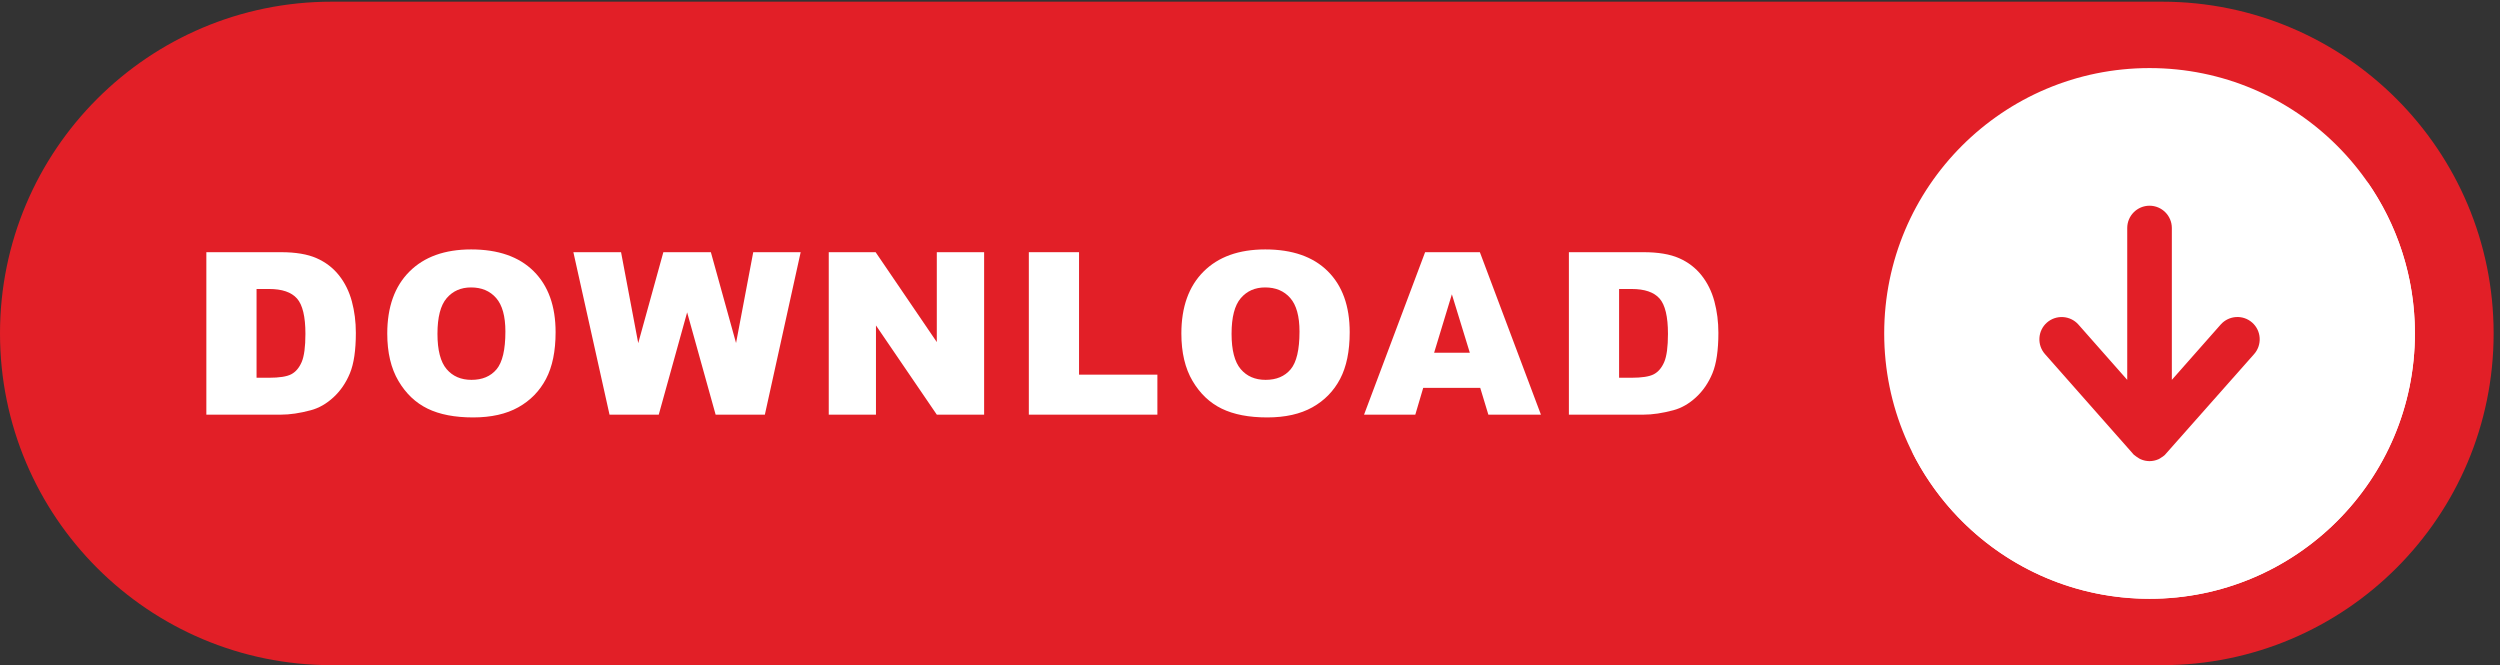<?xml version="1.0" encoding="UTF-8" standalone="no"?><svg xmlns="http://www.w3.org/2000/svg" xmlns:xlink="http://www.w3.org/1999/xlink" fill="#000000" height="177.4" preserveAspectRatio="xMidYMid meet" version="1" viewBox="0.0 0.0 666.7 177.4" width="666.7" zoomAndPan="magnify"><rect x="0.0" y="0.0" width="666.7" height="177.4" fill="#333333" stroke="none"/><g><g><g id="change1_1"><path d="m 0,665.184 v 0 C 0,297.809 297.813,0 665.188,0 H 4334.81 C 4702.19,0 5000,297.809 5000,665.184 v 0 c 0,367.376 -297.81,665.186 -665.19,665.186 H 665.188 C 297.813,1330.37 0,1032.56 0,665.184" fill="#e21f27" transform="matrix(.133 0 0 -.133 0 177.387)"/></g><g id="change2_1"><path d="m 4842.15,665.184 c 0,-293.848 -238.21,-532.063 -532.06,-532.063 -293.85,0 -532.05,238.215 -532.05,532.063 0,293.847 238.2,532.056 532.05,532.056 293.85,0 532.06,-238.209 532.06,-532.056" fill="#ffffff" transform="matrix(.133 0 0 -.133 0 177.387)"/></g><g id="change3_1"><path d="m 4745.73,970.656 c 35.04,-70.941 54.76,-150.801 54.76,-235.277 0,-293.848 -238.2,-532.059 -532.05,-532.059 -180.17,0 -339.4,89.571 -435.65,226.578 86.84,-175.82 267.93,-296.777 477.3,-296.777 293.85,0 532.06,238.215 532.06,532.063 0,113.679 -35.69,219.019 -96.42,305.472" fill="#ffffff" transform="matrix(.133 0 0 -.133 0 177.387)"/></g><g id="change1_2"><path d="m 4515.86,686.922 c -18.44,16.305 -46.74,14.547 -63.13,-3.942 l -97.94,-110.929 v 304.484 c 0,24.66 -20.07,44.719 -44.73,44.719 -24.66,0 -44.72,-20.059 -44.72,-44.719 V 572.066 l -97.96,110.981 c -16.33,18.34 -44.59,20.082 -63.06,3.875 -8.97,-7.91 -14.3,-18.832 -15.04,-30.762 -0.74,-11.926 3.2,-23.426 11.11,-32.383 l 175.91,-199.265 2.46,-2.766 1.07,-0.644 c 2.42,-2.137 4.9,-3.77 7.21,-5.157 1.01,-0.761 2.74,-1.992 5.11,-3.027 5.76,-2.527 11.79,-3.809 17.91,-3.809 6.13,0 12.16,1.282 18,3.829 2.27,1.003 3.94,2.187 5,2.988 2.43,1.445 5.08,3.183 7.44,5.32 l 179.3,202.539 c 16.31,18.508 14.55,46.82 -3.94,63.137" fill="#e21f27" transform="matrix(.133 0 0 -.133 0 177.387)"/></g><g id="change2_2"><path d="M 514.418,754.289 V 576.297 h 24.668 c 21.031,0 35.996,2.336 44.883,7.004 8.89,4.668 15.855,12.808 20.89,24.441 5.036,11.629 7.551,30.481 7.551,56.555 0,34.516 -5.629,58.144 -16.883,70.887 -11.257,12.738 -29.925,19.105 -56,19.105 z m -100.656,73.777 h 149.543 c 29.476,0 53.297,-4 71.441,-12 18.145,-8 33.145,-19.488 45,-34.441 11.852,-14.969 20.445,-32.375 25.777,-52.223 5.332,-19.851 7.997,-40.882 7.997,-63.105 0,-34.813 -3.965,-61.817 -11.887,-80.996 -7.926,-19.192 -18.922,-35.266 -32.996,-48.223 -14.074,-12.961 -29.188,-21.594 -45.336,-25.887 -22.071,-5.929 -42.071,-8.886 -59.996,-8.886 H 413.762 v 325.761" fill="#ffffff" transform="matrix(.133 0 0 -.133 0 177.387)"/></g><g id="change2_3"><path d="m 877.156,664.516 c 0,-32.887 6.11,-56.52 18.332,-70.883 12.223,-14.367 28.852,-21.555 49.887,-21.555 21.629,0 38.371,7.031 50.223,21.113 11.852,14.075 17.772,39.329 17.772,75.774 0,30.664 -6.19,53.062 -18.55,67.215 -12.375,14.144 -29.144,21.218 -50.332,21.218 -20.3,0 -36.593,-7.183 -48.886,-21.55 -12.301,-14.371 -18.446,-38.145 -18.446,-71.332 z M 776.5,664.965 c 0,53.18 14.809,94.586 44.438,124.215 29.625,29.629 70.886,44.441 123.769,44.441 54.223,0 95.993,-14.555 125.323,-43.668 29.34,-29.105 44,-69.883 44,-122.324 0,-38.07 -6.4,-69.301 -19.22,-93.664 -12.81,-24.367 -31.33,-43.332 -55.55,-56.887 -24.22,-13.555 -54.405,-20.332 -90.549,-20.332 -36.742,0 -67.148,5.852 -91.223,17.559 -24.07,11.699 -43.593,30.215 -58.547,55.547 -14.964,25.332 -22.441,57.043 -22.441,95.113" fill="#ffffff" transform="matrix(.133 0 0 -.133 0 177.387)"/></g><g id="change2_4"><path d="m 1149.68,828.066 h 95.6 l 34.43,-182.367 50.38,182.367 h 95.27 l 50.5,-182.128 34.46,182.128 h 95.11 l -71.81,-325.761 h -98.71 l -57.13,205.101 -56.92,-205.101 h -98.71 l -72.47,325.761" fill="#ffffff" transform="matrix(.133 0 0 -.133 0 177.387)"/></g><g id="change2_5"><path d="m 1661.74,828.066 h 94 L 1878.4,647.84 v 180.226 h 94.88 V 502.305 H 1878.4 L 1756.41,681.172 V 502.305 h -94.67 v 325.761" fill="#ffffff" transform="matrix(.133 0 0 -.133 0 177.387)"/></g><g id="change2_6"><path d="m 2062.92,828.066 h 100.67 V 582.52 h 157.1 v -80.215 h -257.77 v 325.761" fill="#ffffff" transform="matrix(.133 0 0 -.133 0 177.387)"/></g><g id="change2_7"><path d="m 2469.43,664.516 c 0,-32.887 6.12,-56.52 18.34,-70.883 12.22,-14.367 28.85,-21.555 49.89,-21.555 21.62,0 38.37,7.031 50.21,21.113 11.86,14.075 17.78,39.329 17.78,75.774 0,30.664 -6.19,53.062 -18.55,67.215 -12.37,14.144 -29.15,21.218 -50.33,21.218 -20.31,0 -36.6,-7.183 -48.89,-21.55 -12.3,-14.371 -18.45,-38.145 -18.45,-71.332 z m -100.66,0.449 c 0,53.18 14.81,94.586 44.45,124.215 29.62,29.629 70.88,44.441 123.77,44.441 54.22,0 96,-14.555 125.32,-43.668 29.34,-29.105 44,-69.883 44,-122.324 0,-38.07 -6.41,-69.301 -19.22,-93.664 -12.81,-24.367 -31.33,-43.332 -55.55,-56.887 -24.22,-13.555 -54.41,-20.332 -90.55,-20.332 -36.75,0 -67.15,5.852 -91.22,17.559 -24.07,11.699 -43.59,30.215 -58.55,55.547 -14.97,25.332 -22.45,57.043 -22.45,95.113" fill="#ffffff" transform="matrix(.133 0 0 -.133 0 177.387)"/></g><g id="change2_8"><path d="m 2947.13,626.523 -35.96,117.102 -35.58,-117.102 z m 20.88,-70.441 h -114.29 l -15.88,-53.777 h -102.77 l 122.43,325.761 h 109.8 l 122.42,-325.761 h -105.41 l -16.3,53.777" fill="#ffffff" transform="matrix(.133 0 0 -.133 0 177.387)"/></g><g id="change2_9"><path d="M 3246.46,754.289 V 576.297 h 24.67 c 21.04,0 36,2.336 44.89,7.004 8.89,4.668 15.85,12.808 20.88,24.441 5.04,11.629 7.56,30.481 7.56,56.555 0,34.516 -5.63,58.144 -16.88,70.887 -11.26,12.738 -29.93,19.105 -56.01,19.105 z m -100.66,73.777 h 149.55 c 29.47,0 53.29,-4 71.45,-12 18.14,-8 33.14,-19.488 44.99,-34.441 11.85,-14.969 20.45,-32.375 25.78,-52.223 5.33,-19.851 8,-40.882 8,-63.105 0,-34.813 -3.97,-61.817 -11.89,-80.996 -7.93,-19.192 -18.92,-35.266 -33,-48.223 -14.08,-12.961 -29.19,-21.594 -45.33,-25.887 -22.08,-5.929 -42.08,-8.886 -60,-8.886 H 3145.8 v 325.761" fill="#ffffff" transform="matrix(.133 0 0 -.133 0 177.387)"/></g></g></g></svg>